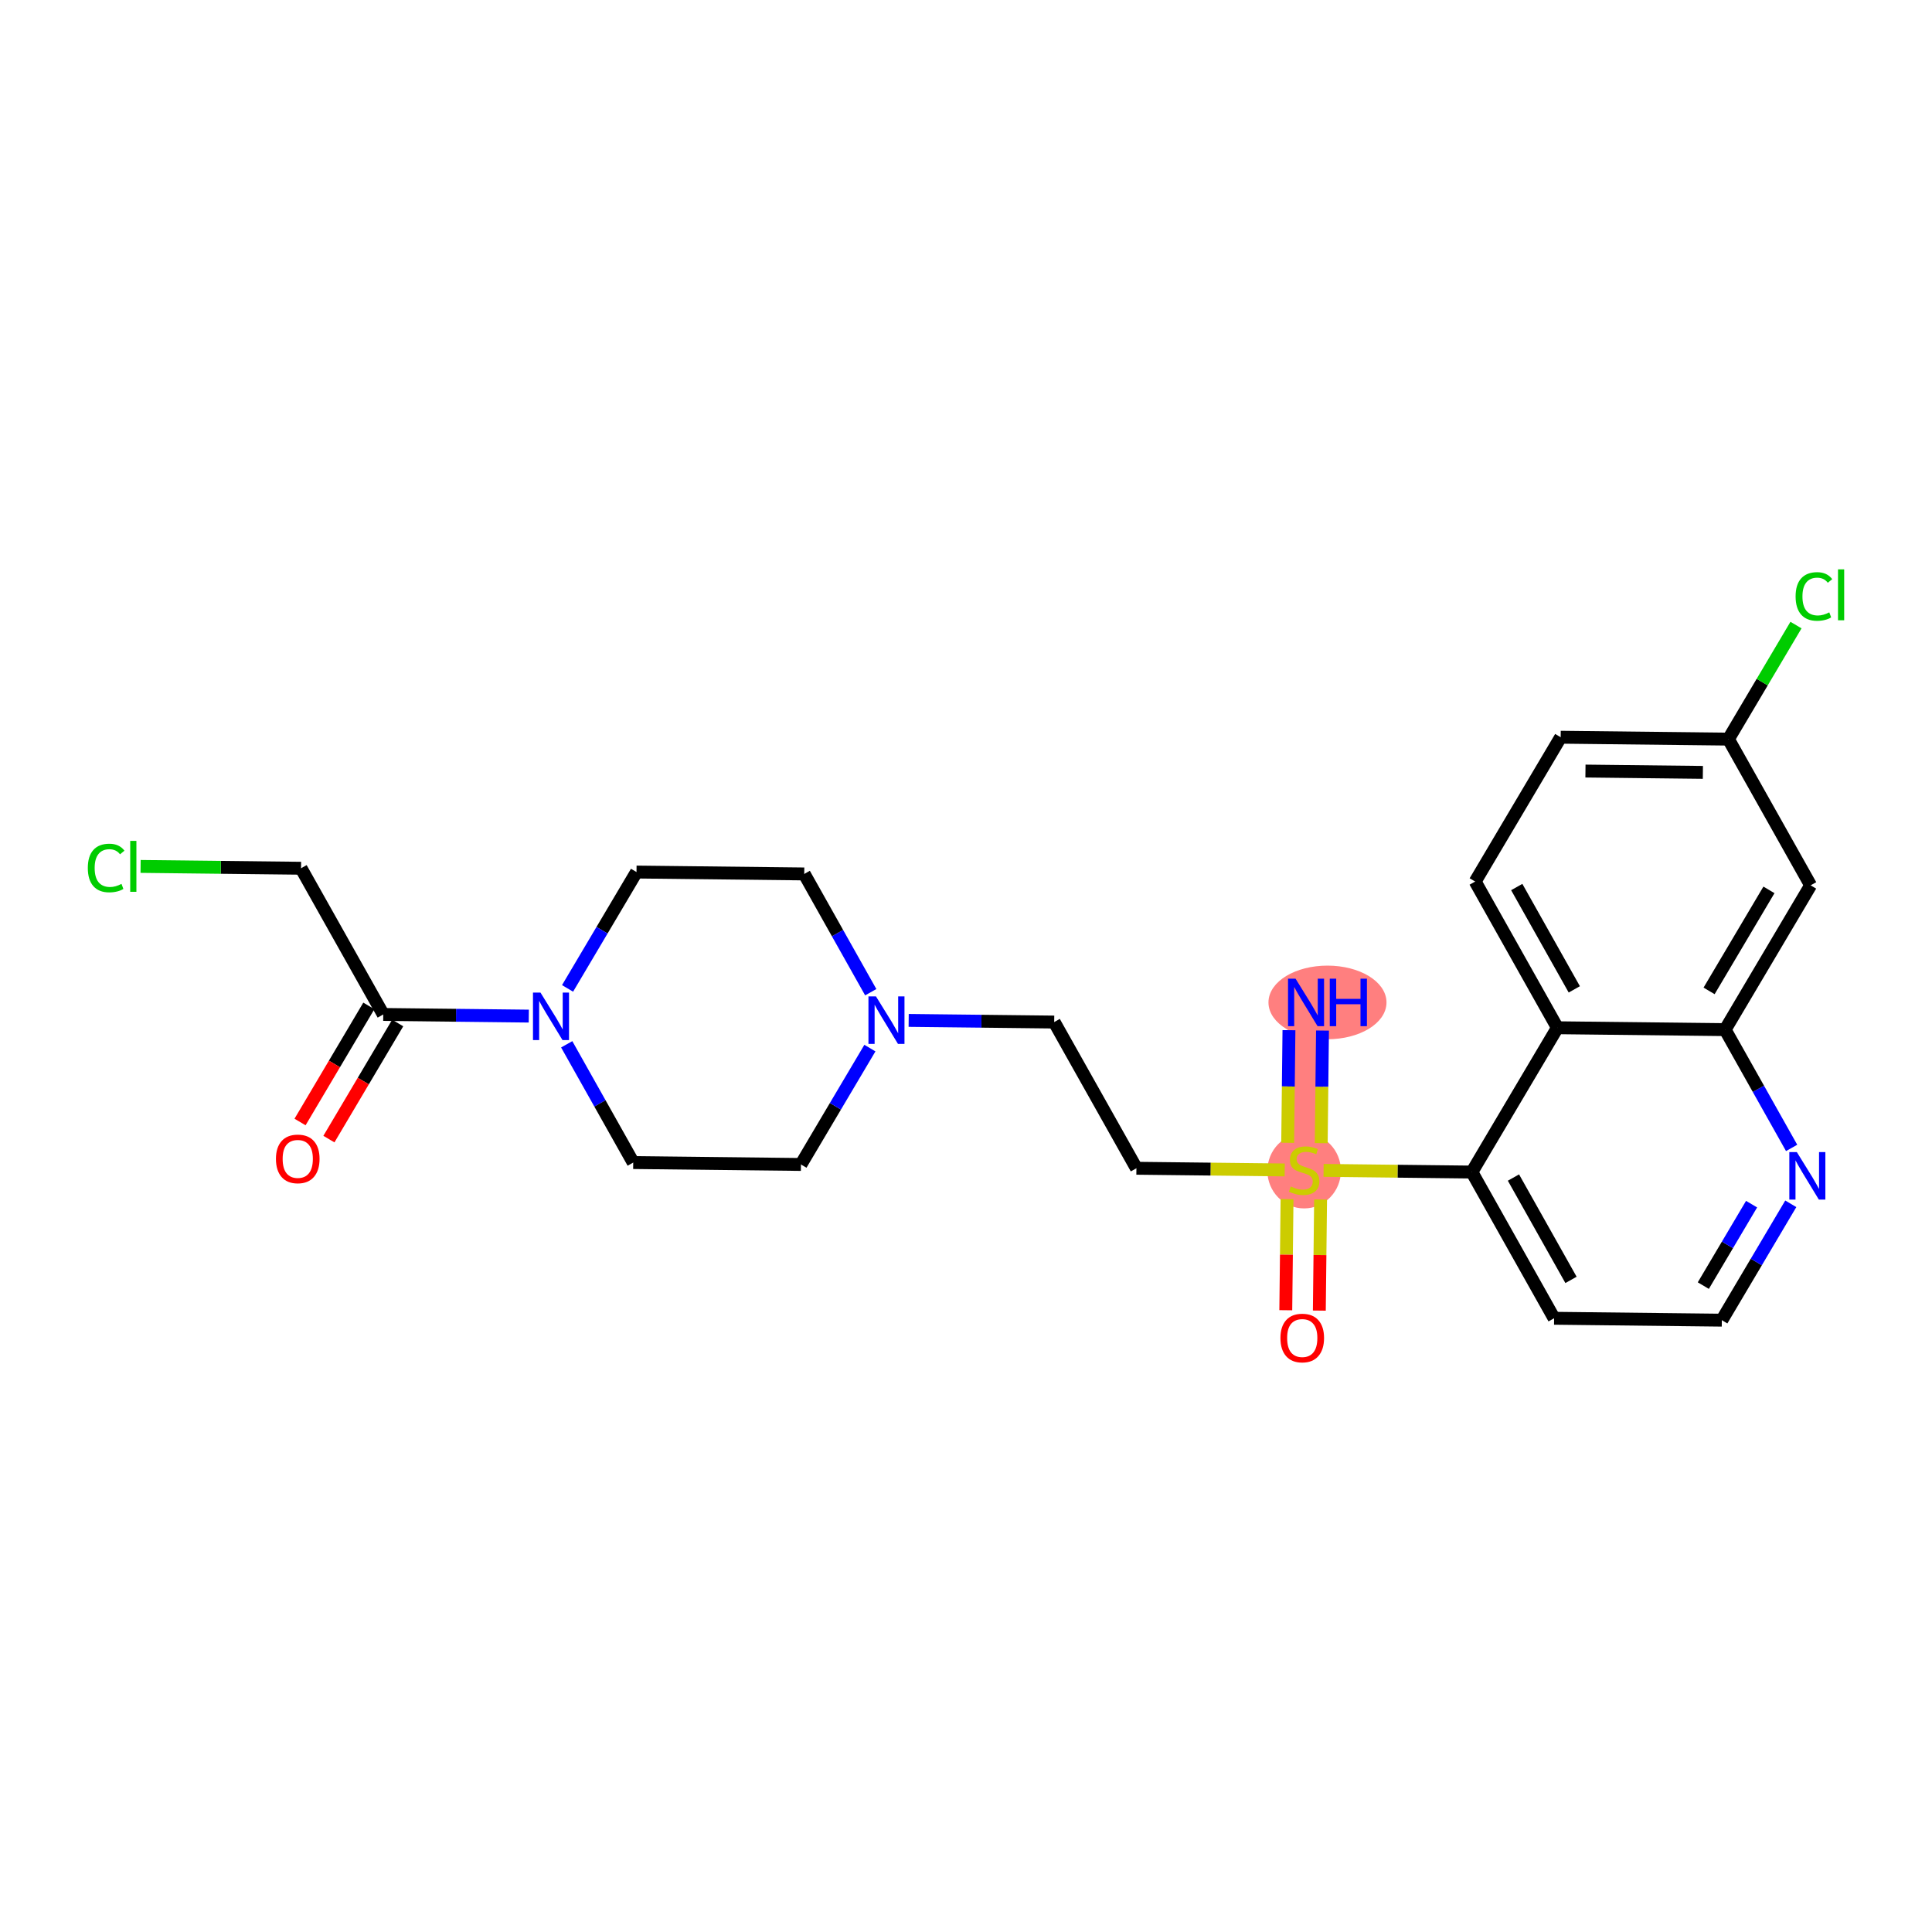 <?xml version='1.0' encoding='iso-8859-1'?>
<svg version='1.1' baseProfile='full'
              xmlns='http://www.w3.org/2000/svg'
                      xmlns:rdkit='http://www.rdkit.org/xml'
                      xmlns:xlink='http://www.w3.org/1999/xlink'
                  xml:space='preserve'
width='300px' height='300px' viewBox='0 0 300 300'>
<!-- END OF HEADER -->
<rect style='opacity:1.0;fill:#FFFFFF;stroke:none' width='300' height='300' x='0' y='0'> </rect>
<rect style='opacity:1.0;fill:#FFFFFF;stroke:none' width='300' height='300' x='0' y='0'> </rect>
<path d='M 202.802,155.656 L 202.507,181.702' style='fill:none;fill-rule:evenodd;stroke:#FF7F7F;stroke-width:5.6px;stroke-linecap:butt;stroke-linejoin:miter;stroke-opacity:1' />
<ellipse cx='206.131' cy='155.656' rx='8.664' ry='5.216'  style='fill:#FF7F7F;fill-rule:evenodd;stroke:#FF7F7F;stroke-width:1.0px;stroke-linecap:butt;stroke-linejoin:miter;stroke-opacity:1' />
<ellipse cx='202.507' cy='181.801' rx='5.209' ry='5.341'  style='fill:#FF7F7F;fill-rule:evenodd;stroke:#FF7F7F;stroke-width:1.0px;stroke-linecap:butt;stroke-linejoin:miter;stroke-opacity:1' />
<path class='bond-0 atom-0 atom-1' d='M 200.148,159.966 L 200.049,168.709' style='fill:none;fill-rule:evenodd;stroke:#0000FF;stroke-width:2.0px;stroke-linecap:butt;stroke-linejoin:miter;stroke-opacity:1' />
<path class='bond-0 atom-0 atom-1' d='M 200.049,168.709 L 199.95,177.452' style='fill:none;fill-rule:evenodd;stroke:#CCCC00;stroke-width:2.0px;stroke-linecap:butt;stroke-linejoin:miter;stroke-opacity:1' />
<path class='bond-0 atom-0 atom-1' d='M 205.357,160.025 L 205.259,168.768' style='fill:none;fill-rule:evenodd;stroke:#0000FF;stroke-width:2.0px;stroke-linecap:butt;stroke-linejoin:miter;stroke-opacity:1' />
<path class='bond-0 atom-0 atom-1' d='M 205.259,168.768 L 205.16,177.511' style='fill:none;fill-rule:evenodd;stroke:#CCCC00;stroke-width:2.0px;stroke-linecap:butt;stroke-linejoin:miter;stroke-opacity:1' />
<path class='bond-1 atom-1 atom-2' d='M 199.851,186.199 L 199.754,194.824' style='fill:none;fill-rule:evenodd;stroke:#CCCC00;stroke-width:2.0px;stroke-linecap:butt;stroke-linejoin:miter;stroke-opacity:1' />
<path class='bond-1 atom-1 atom-2' d='M 199.754,194.824 L 199.656,203.45' style='fill:none;fill-rule:evenodd;stroke:#FF0000;stroke-width:2.0px;stroke-linecap:butt;stroke-linejoin:miter;stroke-opacity:1' />
<path class='bond-1 atom-1 atom-2' d='M 205.06,186.258 L 204.963,194.883' style='fill:none;fill-rule:evenodd;stroke:#CCCC00;stroke-width:2.0px;stroke-linecap:butt;stroke-linejoin:miter;stroke-opacity:1' />
<path class='bond-1 atom-1 atom-2' d='M 204.963,194.883 L 204.865,203.509' style='fill:none;fill-rule:evenodd;stroke:#FF0000;stroke-width:2.0px;stroke-linecap:butt;stroke-linejoin:miter;stroke-opacity:1' />
<path class='bond-2 atom-1 atom-3' d='M 199.491,181.667 L 187.976,181.537' style='fill:none;fill-rule:evenodd;stroke:#CCCC00;stroke-width:2.0px;stroke-linecap:butt;stroke-linejoin:miter;stroke-opacity:1' />
<path class='bond-2 atom-1 atom-3' d='M 187.976,181.537 L 176.462,181.407' style='fill:none;fill-rule:evenodd;stroke:#000000;stroke-width:2.0px;stroke-linecap:butt;stroke-linejoin:miter;stroke-opacity:1' />
<path class='bond-14 atom-1 atom-15' d='M 205.523,181.736 L 217.038,181.866' style='fill:none;fill-rule:evenodd;stroke:#CCCC00;stroke-width:2.0px;stroke-linecap:butt;stroke-linejoin:miter;stroke-opacity:1' />
<path class='bond-14 atom-1 atom-15' d='M 217.038,181.866 L 228.553,181.996' style='fill:none;fill-rule:evenodd;stroke:#000000;stroke-width:2.0px;stroke-linecap:butt;stroke-linejoin:miter;stroke-opacity:1' />
<path class='bond-3 atom-3 atom-4' d='M 176.462,181.407 L 163.695,158.703' style='fill:none;fill-rule:evenodd;stroke:#000000;stroke-width:2.0px;stroke-linecap:butt;stroke-linejoin:miter;stroke-opacity:1' />
<path class='bond-4 atom-4 atom-5' d='M 163.695,158.703 L 152.396,158.575' style='fill:none;fill-rule:evenodd;stroke:#000000;stroke-width:2.0px;stroke-linecap:butt;stroke-linejoin:miter;stroke-opacity:1' />
<path class='bond-4 atom-4 atom-5' d='M 152.396,158.575 L 141.098,158.448' style='fill:none;fill-rule:evenodd;stroke:#0000FF;stroke-width:2.0px;stroke-linecap:butt;stroke-linejoin:miter;stroke-opacity:1' />
<path class='bond-5 atom-5 atom-6' d='M 135.209,154.069 L 130.045,144.887' style='fill:none;fill-rule:evenodd;stroke:#0000FF;stroke-width:2.0px;stroke-linecap:butt;stroke-linejoin:miter;stroke-opacity:1' />
<path class='bond-5 atom-5 atom-6' d='M 130.045,144.887 L 124.882,135.705' style='fill:none;fill-rule:evenodd;stroke:#000000;stroke-width:2.0px;stroke-linecap:butt;stroke-linejoin:miter;stroke-opacity:1' />
<path class='bond-25 atom-14 atom-5' d='M 124.371,180.817 L 129.724,171.783' style='fill:none;fill-rule:evenodd;stroke:#000000;stroke-width:2.0px;stroke-linecap:butt;stroke-linejoin:miter;stroke-opacity:1' />
<path class='bond-25 atom-14 atom-5' d='M 129.724,171.783 L 135.078,162.748' style='fill:none;fill-rule:evenodd;stroke:#0000FF;stroke-width:2.0px;stroke-linecap:butt;stroke-linejoin:miter;stroke-opacity:1' />
<path class='bond-6 atom-6 atom-7' d='M 124.882,135.705 L 98.836,135.41' style='fill:none;fill-rule:evenodd;stroke:#000000;stroke-width:2.0px;stroke-linecap:butt;stroke-linejoin:miter;stroke-opacity:1' />
<path class='bond-7 atom-7 atom-8' d='M 98.836,135.41 L 93.483,144.445' style='fill:none;fill-rule:evenodd;stroke:#000000;stroke-width:2.0px;stroke-linecap:butt;stroke-linejoin:miter;stroke-opacity:1' />
<path class='bond-7 atom-7 atom-8' d='M 93.483,144.445 L 88.13,153.479' style='fill:none;fill-rule:evenodd;stroke:#0000FF;stroke-width:2.0px;stroke-linecap:butt;stroke-linejoin:miter;stroke-opacity:1' />
<path class='bond-8 atom-8 atom-9' d='M 82.11,157.78 L 70.811,157.652' style='fill:none;fill-rule:evenodd;stroke:#0000FF;stroke-width:2.0px;stroke-linecap:butt;stroke-linejoin:miter;stroke-opacity:1' />
<path class='bond-8 atom-8 atom-9' d='M 70.811,157.652 L 59.513,157.524' style='fill:none;fill-rule:evenodd;stroke:#000000;stroke-width:2.0px;stroke-linecap:butt;stroke-linejoin:miter;stroke-opacity:1' />
<path class='bond-12 atom-8 atom-13' d='M 87.999,162.158 L 93.162,171.34' style='fill:none;fill-rule:evenodd;stroke:#0000FF;stroke-width:2.0px;stroke-linecap:butt;stroke-linejoin:miter;stroke-opacity:1' />
<path class='bond-12 atom-8 atom-13' d='M 93.162,171.34 L 98.326,180.522' style='fill:none;fill-rule:evenodd;stroke:#000000;stroke-width:2.0px;stroke-linecap:butt;stroke-linejoin:miter;stroke-opacity:1' />
<path class='bond-9 atom-9 atom-10' d='M 57.272,156.196 L 51.931,165.21' style='fill:none;fill-rule:evenodd;stroke:#000000;stroke-width:2.0px;stroke-linecap:butt;stroke-linejoin:miter;stroke-opacity:1' />
<path class='bond-9 atom-9 atom-10' d='M 51.931,165.21 L 46.59,174.224' style='fill:none;fill-rule:evenodd;stroke:#FF0000;stroke-width:2.0px;stroke-linecap:butt;stroke-linejoin:miter;stroke-opacity:1' />
<path class='bond-9 atom-9 atom-10' d='M 61.754,158.852 L 56.413,167.865' style='fill:none;fill-rule:evenodd;stroke:#000000;stroke-width:2.0px;stroke-linecap:butt;stroke-linejoin:miter;stroke-opacity:1' />
<path class='bond-9 atom-9 atom-10' d='M 56.413,167.865 L 51.072,176.879' style='fill:none;fill-rule:evenodd;stroke:#FF0000;stroke-width:2.0px;stroke-linecap:butt;stroke-linejoin:miter;stroke-opacity:1' />
<path class='bond-10 atom-9 atom-11' d='M 59.513,157.524 L 46.746,134.821' style='fill:none;fill-rule:evenodd;stroke:#000000;stroke-width:2.0px;stroke-linecap:butt;stroke-linejoin:miter;stroke-opacity:1' />
<path class='bond-11 atom-11 atom-12' d='M 46.746,134.821 L 34.288,134.68' style='fill:none;fill-rule:evenodd;stroke:#000000;stroke-width:2.0px;stroke-linecap:butt;stroke-linejoin:miter;stroke-opacity:1' />
<path class='bond-11 atom-11 atom-12' d='M 34.288,134.68 L 21.831,134.538' style='fill:none;fill-rule:evenodd;stroke:#00CC00;stroke-width:2.0px;stroke-linecap:butt;stroke-linejoin:miter;stroke-opacity:1' />
<path class='bond-13 atom-13 atom-14' d='M 98.326,180.522 L 124.371,180.817' style='fill:none;fill-rule:evenodd;stroke:#000000;stroke-width:2.0px;stroke-linecap:butt;stroke-linejoin:miter;stroke-opacity:1' />
<path class='bond-15 atom-15 atom-16' d='M 228.553,181.996 L 241.32,204.7' style='fill:none;fill-rule:evenodd;stroke:#000000;stroke-width:2.0px;stroke-linecap:butt;stroke-linejoin:miter;stroke-opacity:1' />
<path class='bond-15 atom-15 atom-16' d='M 235.008,182.849 L 243.945,198.741' style='fill:none;fill-rule:evenodd;stroke:#000000;stroke-width:2.0px;stroke-linecap:butt;stroke-linejoin:miter;stroke-opacity:1' />
<path class='bond-26 atom-25 atom-15' d='M 241.831,159.588 L 228.553,181.996' style='fill:none;fill-rule:evenodd;stroke:#000000;stroke-width:2.0px;stroke-linecap:butt;stroke-linejoin:miter;stroke-opacity:1' />
<path class='bond-16 atom-16 atom-17' d='M 241.32,204.7 L 267.365,204.995' style='fill:none;fill-rule:evenodd;stroke:#000000;stroke-width:2.0px;stroke-linecap:butt;stroke-linejoin:miter;stroke-opacity:1' />
<path class='bond-17 atom-17 atom-18' d='M 267.365,204.995 L 272.719,195.96' style='fill:none;fill-rule:evenodd;stroke:#000000;stroke-width:2.0px;stroke-linecap:butt;stroke-linejoin:miter;stroke-opacity:1' />
<path class='bond-17 atom-17 atom-18' d='M 272.719,195.96 L 278.072,186.926' style='fill:none;fill-rule:evenodd;stroke:#0000FF;stroke-width:2.0px;stroke-linecap:butt;stroke-linejoin:miter;stroke-opacity:1' />
<path class='bond-17 atom-17 atom-18' d='M 264.49,199.629 L 268.237,193.305' style='fill:none;fill-rule:evenodd;stroke:#000000;stroke-width:2.0px;stroke-linecap:butt;stroke-linejoin:miter;stroke-opacity:1' />
<path class='bond-17 atom-17 atom-18' d='M 268.237,193.305 L 271.984,186.98' style='fill:none;fill-rule:evenodd;stroke:#0000FF;stroke-width:2.0px;stroke-linecap:butt;stroke-linejoin:miter;stroke-opacity:1' />
<path class='bond-18 atom-18 atom-19' d='M 278.203,178.247 L 273.04,169.065' style='fill:none;fill-rule:evenodd;stroke:#0000FF;stroke-width:2.0px;stroke-linecap:butt;stroke-linejoin:miter;stroke-opacity:1' />
<path class='bond-18 atom-18 atom-19' d='M 273.04,169.065 L 267.876,159.883' style='fill:none;fill-rule:evenodd;stroke:#000000;stroke-width:2.0px;stroke-linecap:butt;stroke-linejoin:miter;stroke-opacity:1' />
<path class='bond-19 atom-19 atom-20' d='M 267.876,159.883 L 281.154,137.474' style='fill:none;fill-rule:evenodd;stroke:#000000;stroke-width:2.0px;stroke-linecap:butt;stroke-linejoin:miter;stroke-opacity:1' />
<path class='bond-19 atom-19 atom-20' d='M 265.386,153.866 L 274.681,138.18' style='fill:none;fill-rule:evenodd;stroke:#000000;stroke-width:2.0px;stroke-linecap:butt;stroke-linejoin:miter;stroke-opacity:1' />
<path class='bond-27 atom-25 atom-19' d='M 241.831,159.588 L 267.876,159.883' style='fill:none;fill-rule:evenodd;stroke:#000000;stroke-width:2.0px;stroke-linecap:butt;stroke-linejoin:miter;stroke-opacity:1' />
<path class='bond-20 atom-20 atom-21' d='M 281.154,137.474 L 268.387,114.771' style='fill:none;fill-rule:evenodd;stroke:#000000;stroke-width:2.0px;stroke-linecap:butt;stroke-linejoin:miter;stroke-opacity:1' />
<path class='bond-21 atom-21 atom-22' d='M 268.387,114.771 L 273.634,105.916' style='fill:none;fill-rule:evenodd;stroke:#000000;stroke-width:2.0px;stroke-linecap:butt;stroke-linejoin:miter;stroke-opacity:1' />
<path class='bond-21 atom-21 atom-22' d='M 273.634,105.916 L 278.88,97.061' style='fill:none;fill-rule:evenodd;stroke:#00CC00;stroke-width:2.0px;stroke-linecap:butt;stroke-linejoin:miter;stroke-opacity:1' />
<path class='bond-22 atom-21 atom-23' d='M 268.387,114.771 L 242.341,114.476' style='fill:none;fill-rule:evenodd;stroke:#000000;stroke-width:2.0px;stroke-linecap:butt;stroke-linejoin:miter;stroke-opacity:1' />
<path class='bond-22 atom-21 atom-23' d='M 264.421,119.936 L 246.189,119.729' style='fill:none;fill-rule:evenodd;stroke:#000000;stroke-width:2.0px;stroke-linecap:butt;stroke-linejoin:miter;stroke-opacity:1' />
<path class='bond-23 atom-23 atom-24' d='M 242.341,114.476 L 229.063,136.885' style='fill:none;fill-rule:evenodd;stroke:#000000;stroke-width:2.0px;stroke-linecap:butt;stroke-linejoin:miter;stroke-opacity:1' />
<path class='bond-24 atom-24 atom-25' d='M 229.063,136.885 L 241.831,159.588' style='fill:none;fill-rule:evenodd;stroke:#000000;stroke-width:2.0px;stroke-linecap:butt;stroke-linejoin:miter;stroke-opacity:1' />
<path class='bond-24 atom-24 atom-25' d='M 235.519,137.737 L 244.456,153.629' style='fill:none;fill-rule:evenodd;stroke:#000000;stroke-width:2.0px;stroke-linecap:butt;stroke-linejoin:miter;stroke-opacity:1' />
<path  class='atom-0' d='M 201.172 151.968
L 203.589 155.875
Q 203.828 156.261, 204.214 156.959
Q 204.599 157.657, 204.62 157.698
L 204.62 151.968
L 205.6 151.968
L 205.6 159.345
L 204.589 159.345
L 201.995 155.073
Q 201.692 154.573, 201.369 154
Q 201.057 153.427, 200.963 153.25
L 200.963 159.345
L 200.005 159.345
L 200.005 151.968
L 201.172 151.968
' fill='#0000FF'/>
<path  class='atom-0' d='M 206.485 151.968
L 207.485 151.968
L 207.485 155.104
L 211.257 155.104
L 211.257 151.968
L 212.257 151.968
L 212.257 159.345
L 211.257 159.345
L 211.257 155.938
L 207.485 155.938
L 207.485 159.345
L 206.485 159.345
L 206.485 151.968
' fill='#0000FF'/>
<path  class='atom-1' d='M 200.423 184.233
Q 200.507 184.265, 200.851 184.411
Q 201.194 184.556, 201.57 184.65
Q 201.955 184.734, 202.33 184.734
Q 203.028 184.734, 203.434 184.4
Q 203.841 184.056, 203.841 183.462
Q 203.841 183.056, 203.632 182.806
Q 203.434 182.556, 203.122 182.421
Q 202.809 182.285, 202.288 182.129
Q 201.632 181.931, 201.236 181.743
Q 200.851 181.556, 200.569 181.16
Q 200.298 180.764, 200.298 180.097
Q 200.298 179.17, 200.924 178.597
Q 201.559 178.024, 202.809 178.024
Q 203.664 178.024, 204.633 178.43
L 204.393 179.232
Q 203.507 178.868, 202.841 178.868
Q 202.122 178.868, 201.726 179.17
Q 201.33 179.462, 201.34 179.972
Q 201.34 180.368, 201.538 180.608
Q 201.747 180.847, 202.038 180.983
Q 202.341 181.118, 202.841 181.274
Q 203.507 181.483, 203.903 181.691
Q 204.299 181.9, 204.581 182.327
Q 204.872 182.744, 204.872 183.462
Q 204.872 184.483, 204.185 185.036
Q 203.507 185.577, 202.372 185.577
Q 201.715 185.577, 201.215 185.432
Q 200.726 185.296, 200.142 185.056
L 200.423 184.233
' fill='#CCCC00'/>
<path  class='atom-2' d='M 198.826 207.768
Q 198.826 205.997, 199.701 205.007
Q 200.577 204.017, 202.212 204.017
Q 203.848 204.017, 204.723 205.007
Q 205.598 205.997, 205.598 207.768
Q 205.598 209.56, 204.713 210.581
Q 203.827 211.592, 202.212 211.592
Q 200.587 211.592, 199.701 210.581
Q 198.826 209.57, 198.826 207.768
M 202.212 210.758
Q 203.338 210.758, 203.942 210.008
Q 204.557 209.247, 204.557 207.768
Q 204.557 206.32, 203.942 205.59
Q 203.338 204.851, 202.212 204.851
Q 201.087 204.851, 200.472 205.58
Q 199.868 206.309, 199.868 207.768
Q 199.868 209.258, 200.472 210.008
Q 201.087 210.758, 202.212 210.758
' fill='#FF0000'/>
<path  class='atom-5' d='M 136.019 154.72
L 138.436 158.627
Q 138.675 159.013, 139.061 159.711
Q 139.446 160.409, 139.467 160.451
L 139.467 154.72
L 140.447 154.72
L 140.447 162.097
L 139.436 162.097
L 136.842 157.825
Q 136.54 157.325, 136.217 156.752
Q 135.904 156.179, 135.81 156.002
L 135.81 162.097
L 134.852 162.097
L 134.852 154.72
L 136.019 154.72
' fill='#0000FF'/>
<path  class='atom-8' d='M 83.928 154.131
L 86.345 158.038
Q 86.585 158.423, 86.97 159.121
Q 87.356 159.819, 87.376 159.861
L 87.376 154.131
L 88.356 154.131
L 88.356 161.507
L 87.345 161.507
L 84.751 157.235
Q 84.449 156.735, 84.126 156.162
Q 83.813 155.589, 83.719 155.412
L 83.719 161.507
L 82.761 161.507
L 82.761 154.131
L 83.928 154.131
' fill='#0000FF'/>
<path  class='atom-10' d='M 42.849 179.953
Q 42.849 178.182, 43.724 177.192
Q 44.599 176.203, 46.235 176.203
Q 47.871 176.203, 48.746 177.192
Q 49.621 178.182, 49.621 179.953
Q 49.621 181.745, 48.736 182.766
Q 47.85 183.777, 46.235 183.777
Q 44.61 183.777, 43.724 182.766
Q 42.849 181.756, 42.849 179.953
M 46.235 182.944
Q 47.36 182.944, 47.965 182.193
Q 48.579 181.433, 48.579 179.953
Q 48.579 178.505, 47.965 177.776
Q 47.36 177.036, 46.235 177.036
Q 45.11 177.036, 44.495 177.765
Q 43.891 178.495, 43.891 179.953
Q 43.891 181.443, 44.495 182.193
Q 45.11 182.944, 46.235 182.944
' fill='#FF0000'/>
<path  class='atom-12' d='M 13.636 134.781
Q 13.636 132.947, 14.491 131.989
Q 15.355 131.02, 16.991 131.02
Q 18.512 131.02, 19.325 132.093
L 18.637 132.656
Q 18.044 131.874, 16.991 131.874
Q 15.876 131.874, 15.283 132.624
Q 14.699 133.364, 14.699 134.781
Q 14.699 136.24, 15.303 136.99
Q 15.918 137.74, 17.106 137.74
Q 17.919 137.74, 18.867 137.25
L 19.158 138.032
Q 18.773 138.282, 18.189 138.428
Q 17.606 138.573, 16.96 138.573
Q 15.355 138.573, 14.491 137.594
Q 13.636 136.615, 13.636 134.781
' fill='#00CC00'/>
<path  class='atom-12' d='M 20.221 130.572
L 21.18 130.572
L 21.18 138.48
L 20.221 138.48
L 20.221 130.572
' fill='#00CC00'/>
<path  class='atom-18' d='M 279.013 178.898
L 281.43 182.805
Q 281.67 183.191, 282.055 183.889
Q 282.441 184.587, 282.461 184.628
L 282.461 178.898
L 283.441 178.898
L 283.441 186.274
L 282.43 186.274
L 279.836 182.003
Q 279.534 181.503, 279.211 180.93
Q 278.898 180.357, 278.804 180.179
L 278.804 186.274
L 277.846 186.274
L 277.846 178.898
L 279.013 178.898
' fill='#0000FF'/>
<path  class='atom-22' d='M 278.82 92.618
Q 278.82 90.784, 279.675 89.825
Q 280.54 88.856, 282.175 88.856
Q 283.696 88.856, 284.509 89.93
L 283.821 90.492
Q 283.228 89.711, 282.175 89.711
Q 281.06 89.711, 280.467 90.461
Q 279.883 91.201, 279.883 92.618
Q 279.883 94.076, 280.487 94.826
Q 281.102 95.577, 282.29 95.577
Q 283.103 95.577, 284.051 95.087
L 284.342 95.868
Q 283.957 96.118, 283.373 96.264
Q 282.79 96.41, 282.144 96.41
Q 280.54 96.41, 279.675 95.431
Q 278.82 94.451, 278.82 92.618
' fill='#00CC00'/>
<path  class='atom-22' d='M 285.405 88.409
L 286.364 88.409
L 286.364 96.316
L 285.405 96.316
L 285.405 88.409
' fill='#00CC00'/>
</svg>

